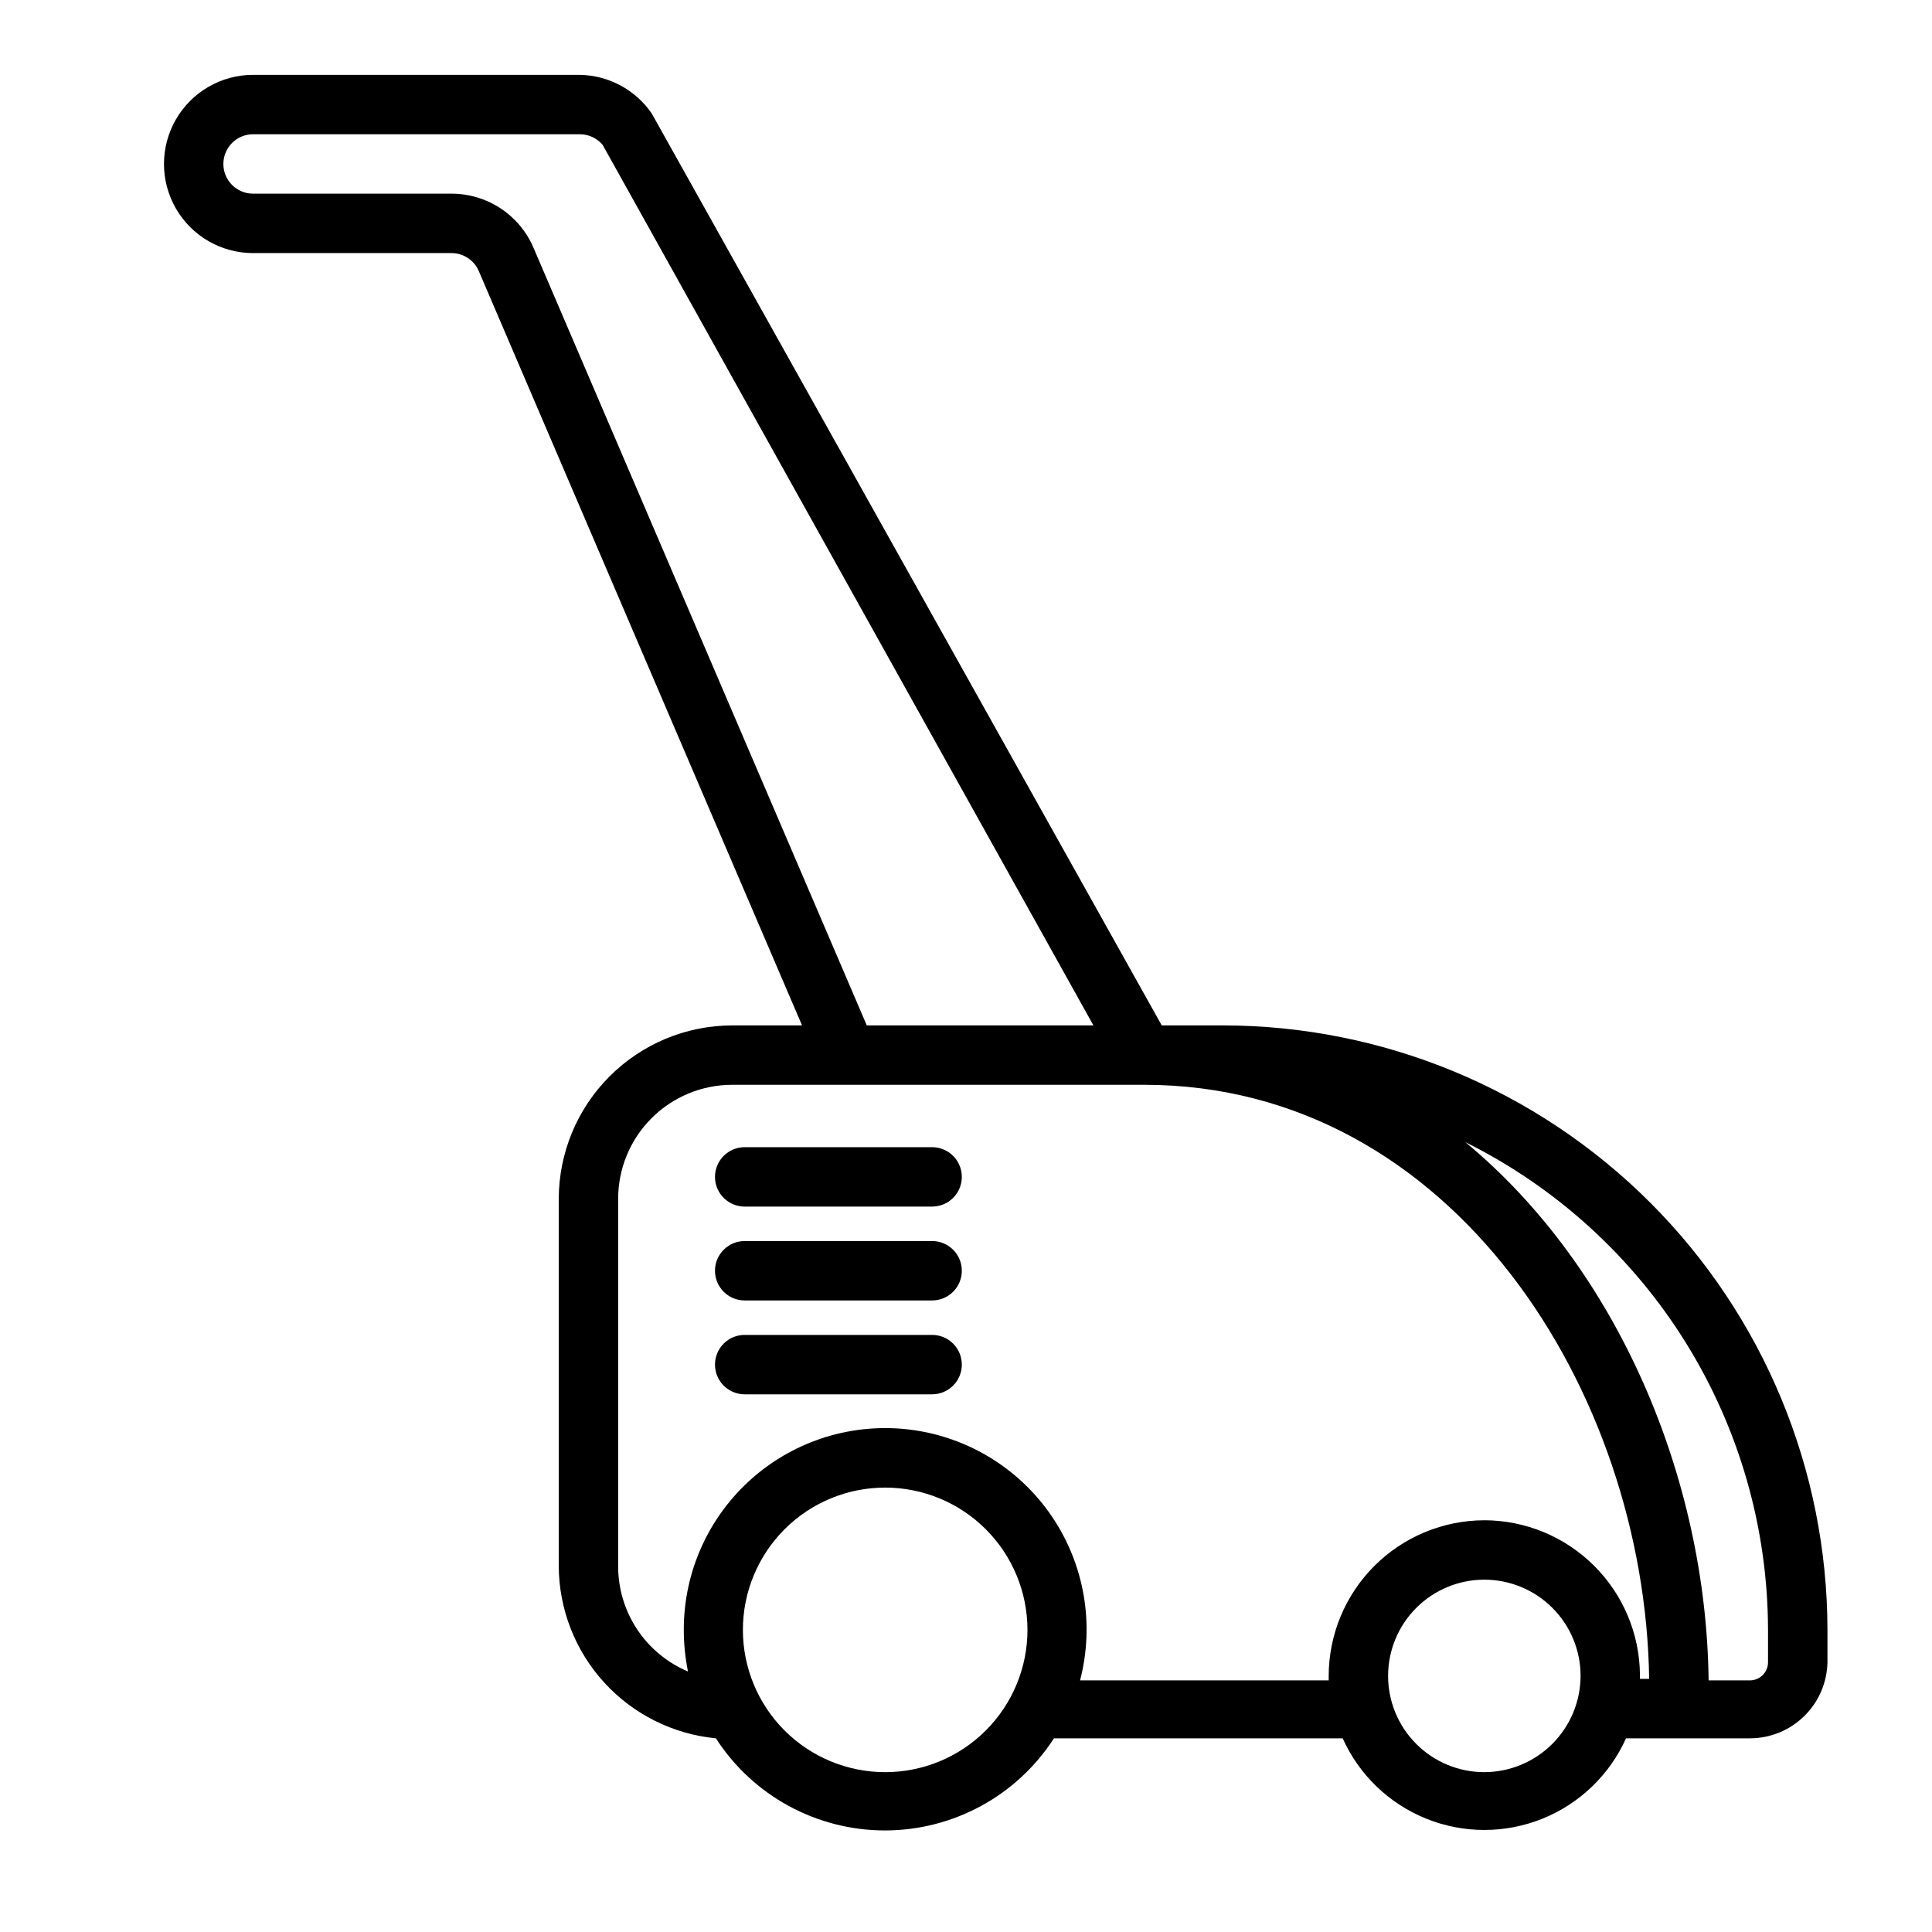 <?xml version="1.0" encoding="UTF-8"?>
<!-- Uploaded to: ICON Repo, www.svgrepo.com, Generator: ICON Repo Mixer Tools -->
<svg fill="#000000" width="800px" height="800px" version="1.1" viewBox="144 144 512 512" xmlns="http://www.w3.org/2000/svg">
 <path d="m468.09 415.74h-16.215l-135.16-241.67c-4.32-6.289-11.418-10.102-19.047-10.234h-86.594c-8.438 0-16.234 4.504-20.453 11.809-4.219 7.309-4.219 16.309 0 23.617 4.219 7.309 12.016 11.809 20.453 11.809h52.586c3.156 0.004 6.008 1.895 7.242 4.801l85.648 199.87h-18.5c-12.188 0.02-23.867 4.871-32.484 13.488-8.617 8.617-13.469 20.297-13.488 32.484v97.379c0.062 11.402 4.359 22.379 12.051 30.801 7.695 8.418 18.238 13.684 29.59 14.777 9.812 15.219 26.684 24.414 44.793 24.414 18.109 0 34.98-9.195 44.793-24.414h76.516c4.359 9.699 12.309 17.336 22.172 21.309 9.867 3.973 20.887 3.973 30.754 0 9.863-3.973 17.812-11.609 22.172-21.309h32.828c5.379 0 10.547-2.109 14.391-5.879 3.84-3.769 6.051-8.895 6.156-14.273v-8.582c-0.043-42.473-16.934-83.195-46.969-113.23-30.031-30.031-70.754-46.922-113.23-46.965zm-182.71-206.09c-1.82-4.254-4.852-7.879-8.711-10.426-3.863-2.547-8.391-3.902-13.016-3.902h-52.586c-4.348 0-7.871-3.523-7.871-7.871s3.523-7.871 7.871-7.871h86.594c2.34-0.004 4.562 1.035 6.059 2.832l130.05 233.33h-60.062zm93.203 403.99c-10 0-19.59-3.973-26.664-11.043-7.07-7.07-11.043-16.664-11.043-26.664s3.973-19.59 11.043-26.664c7.074-7.07 16.664-11.043 26.664-11.043s19.594 3.973 26.664 11.043c7.07 7.074 11.043 16.664 11.043 26.664s-3.973 19.594-11.043 26.664c-7.07 7.07-16.664 11.043-26.664 11.043zm158.78 0h0.004c-6.766 0-13.254-2.688-18.035-7.469-4.785-4.785-7.473-11.27-7.473-18.035s2.688-13.254 7.473-18.035c4.781-4.785 11.27-7.473 18.035-7.473 6.762 0 13.25 2.688 18.031 7.473 4.785 4.781 7.473 11.27 7.473 18.035-0.02 6.758-2.715 13.234-7.492 18.012-4.781 4.777-11.254 7.473-18.012 7.492zm0-66.754h0.004c-10.934 0.02-21.414 4.375-29.148 12.105-7.731 7.731-12.082 18.211-12.102 29.145v1.18h-65.891c3.879-14.852 1.176-30.652-7.418-43.371-8.594-12.715-22.25-21.117-37.477-23.059-15.223-1.941-30.547 2.769-42.059 12.926-11.508 10.152-18.09 24.773-18.059 40.121 0.004 3.703 0.371 7.394 1.102 11.023-5.484-2.312-10.164-6.188-13.457-11.145-3.289-4.957-5.043-10.773-5.043-16.723v-97.379c0-8.016 3.184-15.707 8.855-21.375 5.668-5.668 13.355-8.852 21.375-8.852h109.18c81.789 0 132.72 81.477 133.82 157.44h-2.441v-1.18-0.004c-0.121-10.863-4.519-21.246-12.242-28.891-7.719-7.648-18.141-11.945-29.004-11.965zm75.18 37.629c0 2.652-2.148 4.801-4.801 4.801h-10.941c-0.629-53.449-24.008-109.18-64.473-142.64 24.059 11.965 44.309 30.398 58.477 53.23 14.168 22.828 21.695 49.156 21.738 76.027zm-213.65-128.63c0 2.086-0.828 4.09-2.305 5.566-1.477 1.477-3.477 2.305-5.566 2.305h-49.672c-4.348 0-7.871-3.523-7.871-7.871s3.523-7.871 7.871-7.871h49.672c2.09 0 4.09 0.828 5.566 2.305 1.477 1.477 2.305 3.477 2.305 5.566zm0 24.875c0 2.086-0.828 4.09-2.305 5.566-1.477 1.477-3.477 2.305-5.566 2.305h-49.672c-4.348 0-7.871-3.523-7.871-7.871s3.523-7.871 7.871-7.871h49.672c4.348 0 7.871 3.523 7.871 7.871zm0 24.875c0 2.09-0.828 4.09-2.305 5.566-1.477 1.477-3.477 2.305-5.566 2.305h-49.672c-4.348 0-7.871-3.523-7.871-7.871s3.523-7.871 7.871-7.871h49.672c2.09 0 4.09 0.828 5.566 2.305 1.477 1.477 2.305 3.481 2.305 5.566z"/>
</svg>